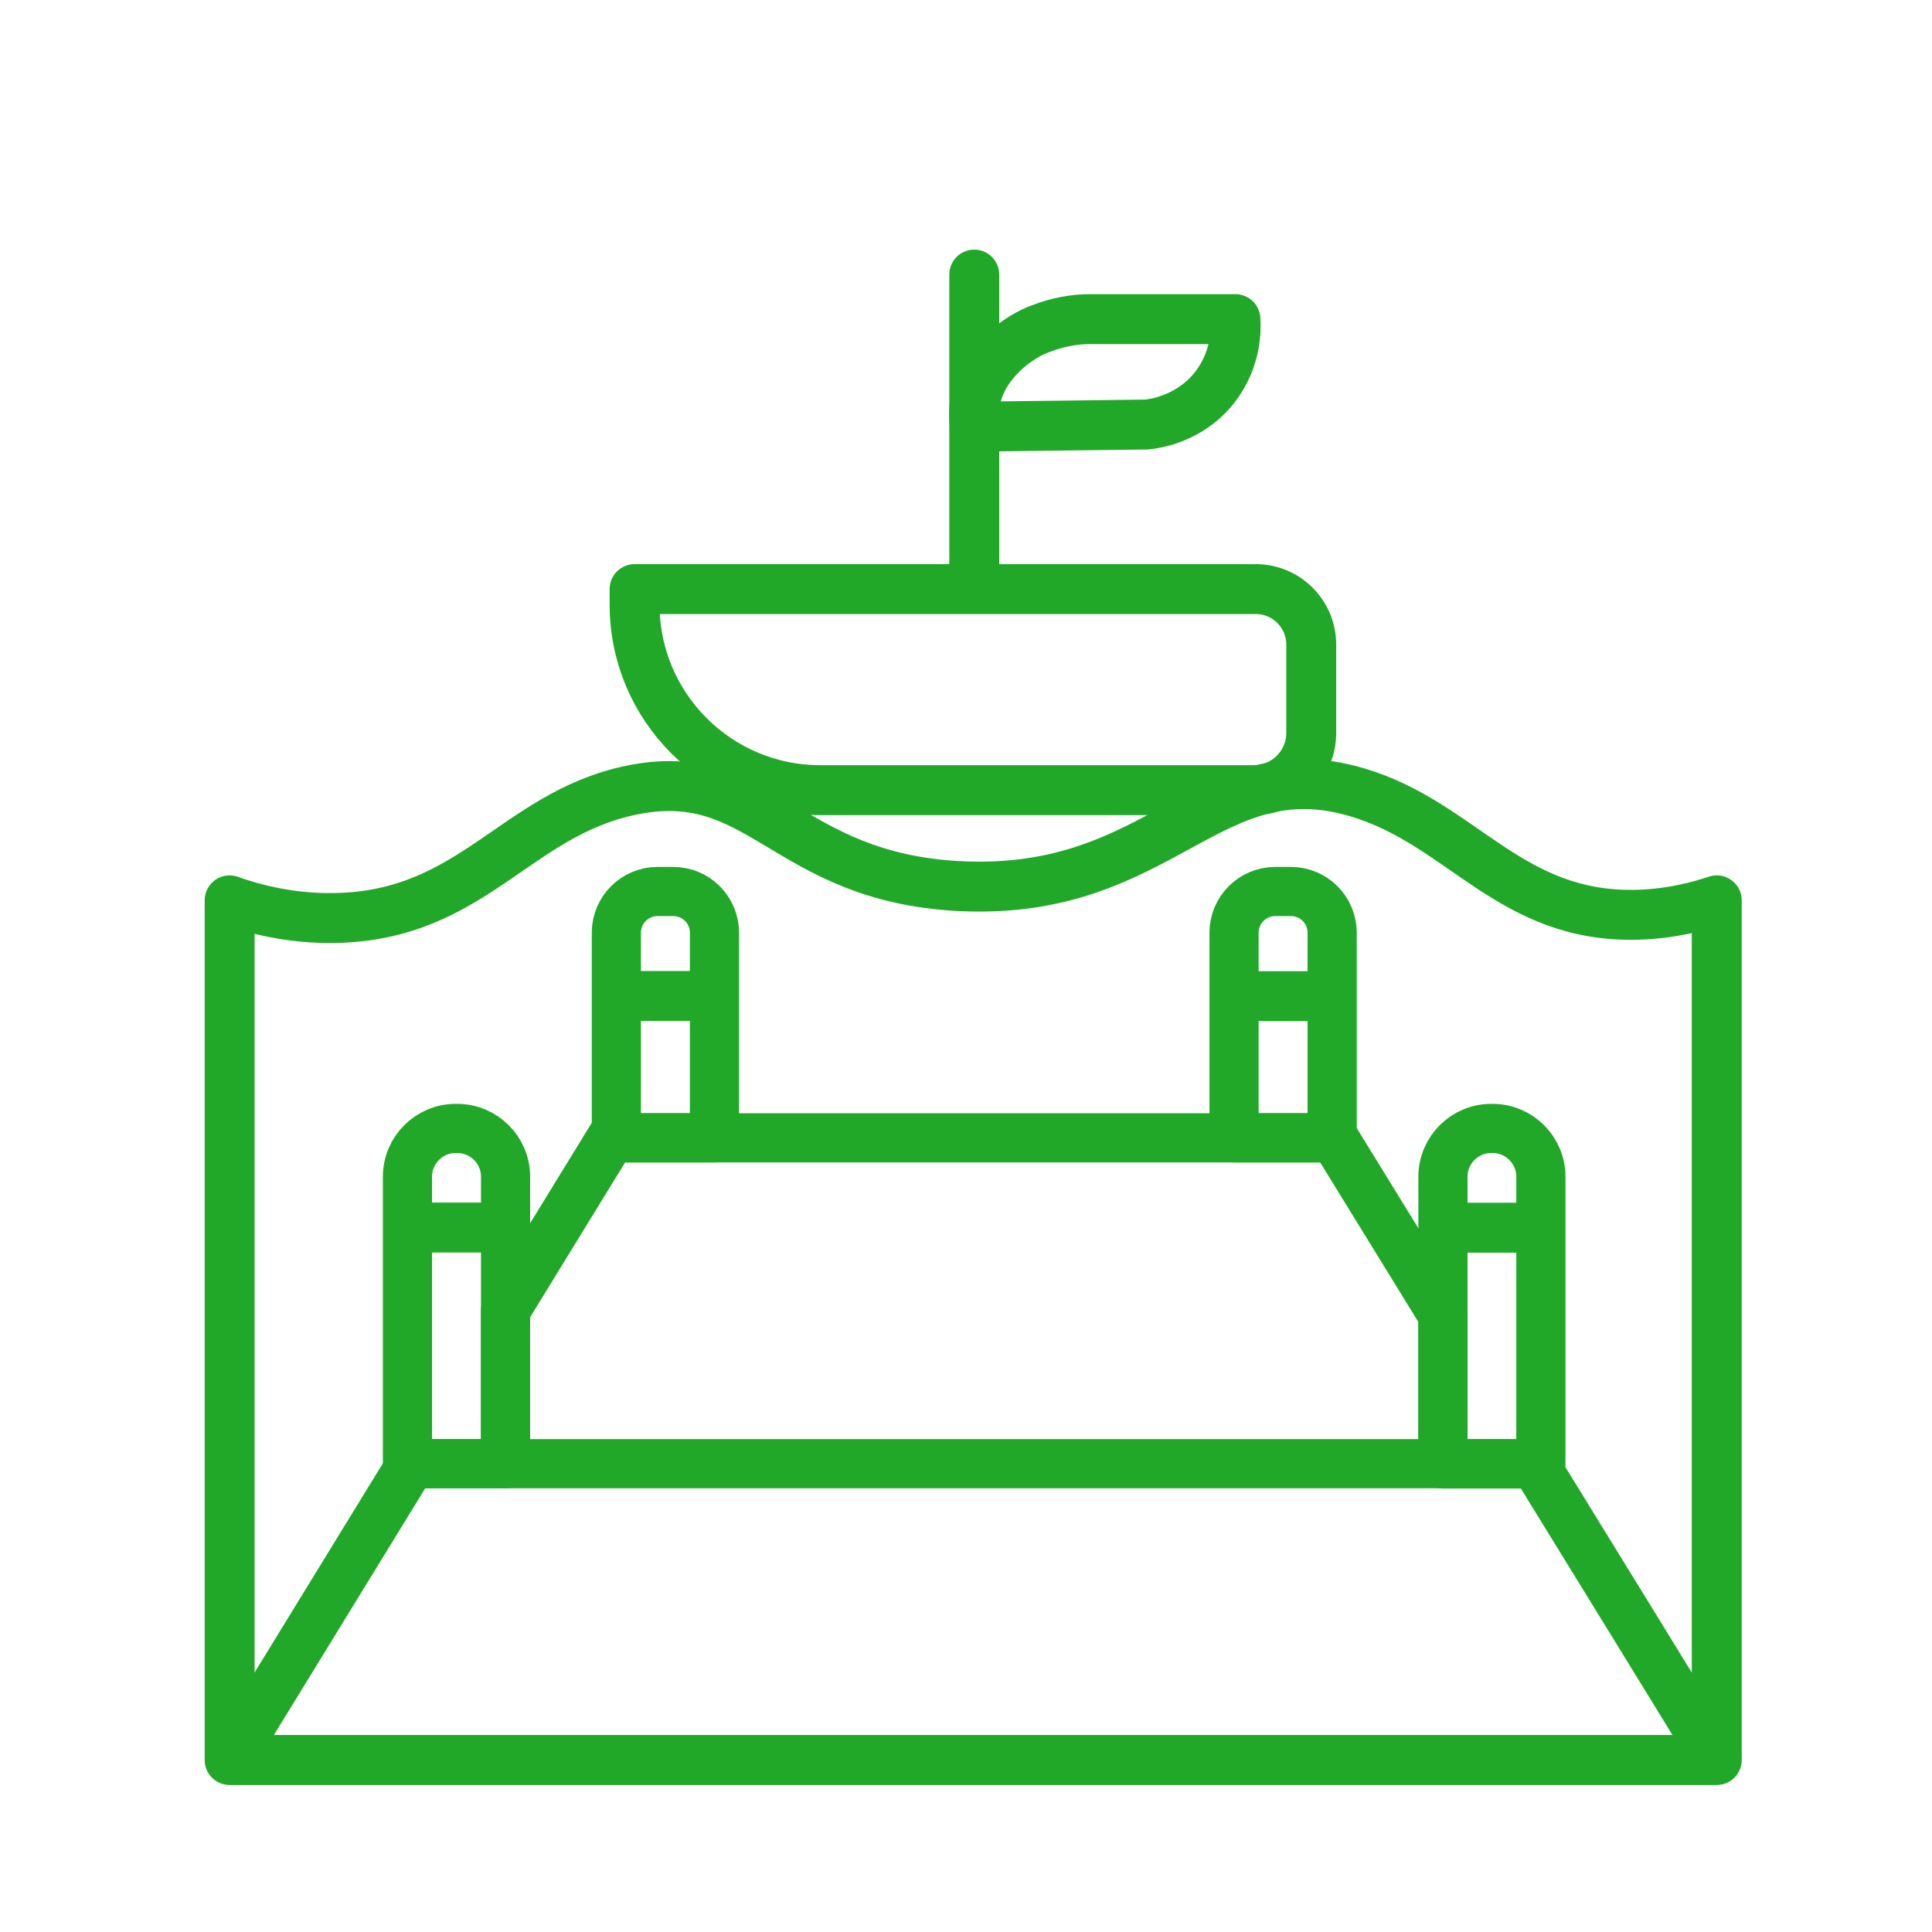 <svg xmlns="http://www.w3.org/2000/svg" id="Layer_28" data-name="Layer 28" viewBox="0 0 100.62 100.62"><defs><style>      .cls-1 {        stroke-width: 2.56px;      }      .cls-1, .cls-2 {        stroke-linecap: round;      }      .cls-1, .cls-2, .cls-3 {        fill: none;        stroke: #21a828;        stroke-linejoin: round;      }      .cls-2, .cls-3 {        stroke-width: 2.6px;      }    </style></defs><path class="cls-2" d="M11.96,46.89v44.77h77.45v-44.77c-.89.3-2.31.69-4.06.75-6.72.21-9.17-4.76-14.68-6.38-7.74-2.28-10.14,5.42-20.68,4.89-9.18-.46-10.33-6.45-17.19-4.98-5.98,1.28-8.21,6.5-15.32,6.64-2.39.05-4.33-.5-5.51-.91Z"></path><path class="cls-2" d="M33.06,30.68h32.34c1.6,0,2.89,1.3,2.89,2.89v4.6c0,1.64-1.33,2.98-2.98,2.98h-22.6c-5.33,0-9.66-4.33-9.66-9.66v-.81h0Z"></path><path class="cls-2" d="M50.74,29.69c0-5.13,0-10.26,0-15.39"></path><path class="cls-2" d="M50.8,22.22c2.97-.04,5.94-.07,8.91-.11.33-.03,2.25-.25,3.57-1.96,1.16-1.5,1.09-3.13,1.06-3.53h-7.54c-.88,0-1.76.17-2.58.49-.05.02-.12.05-.21.08-1.29.54-3.06,1.99-3.26,4.01-.02.23-.04.58.03,1.02Z"></path><path class="cls-1" d="M26.33,61.28v14.95h-5.11v-14.95c0-1.38,1.13-2.51,2.51-2.51h.08c1.39,0,2.52,1.13,2.52,2.51Z"></path><path class="cls-1" d="M34.26,46.43h.8c1.19,0,2.15.96,2.15,2.15v10.68h-5.11v-10.68c0-1.19.96-2.15,2.15-2.15Z"></path><path class="cls-1" d="M66.43,46.43h.8c1.19,0,2.15.96,2.15,2.15v10.68h-5.11v-10.68c0-1.19.96-2.15,2.15-2.15Z"></path><path class="cls-1" d="M80.25,61.28v14.96h-5.1v-14.96c0-1.38,1.13-2.51,2.51-2.51h.08c1.38,0,2.51,1.13,2.51,2.51Z"></path><path class="cls-1" d="M89.41,91.67H11.96c3.16-5.15,6.31-10.29,9.47-15.44h4.9v-7.99c1.84-2.99,3.67-5.99,5.51-8.98h37.63c1.89,3.08,3.79,6.15,5.68,9.23v7.75h4.77c3.17,5.14,6.33,10.29,9.49,15.43Z"></path><path class="cls-1" d="M79.64,76.23H26.33"></path><path class="cls-3" d="M21.22,63.93c1.71,0,3.42,0,5.13,0"></path><path class="cls-3" d="M32.07,51.87c1.71,0,3.42,0,5.13,0"></path><path class="cls-3" d="M75.15,63.94c1.7,0,3.4,0,5.1,0"></path><path class="cls-3" d="M64.28,51.88h5.13"></path></svg>